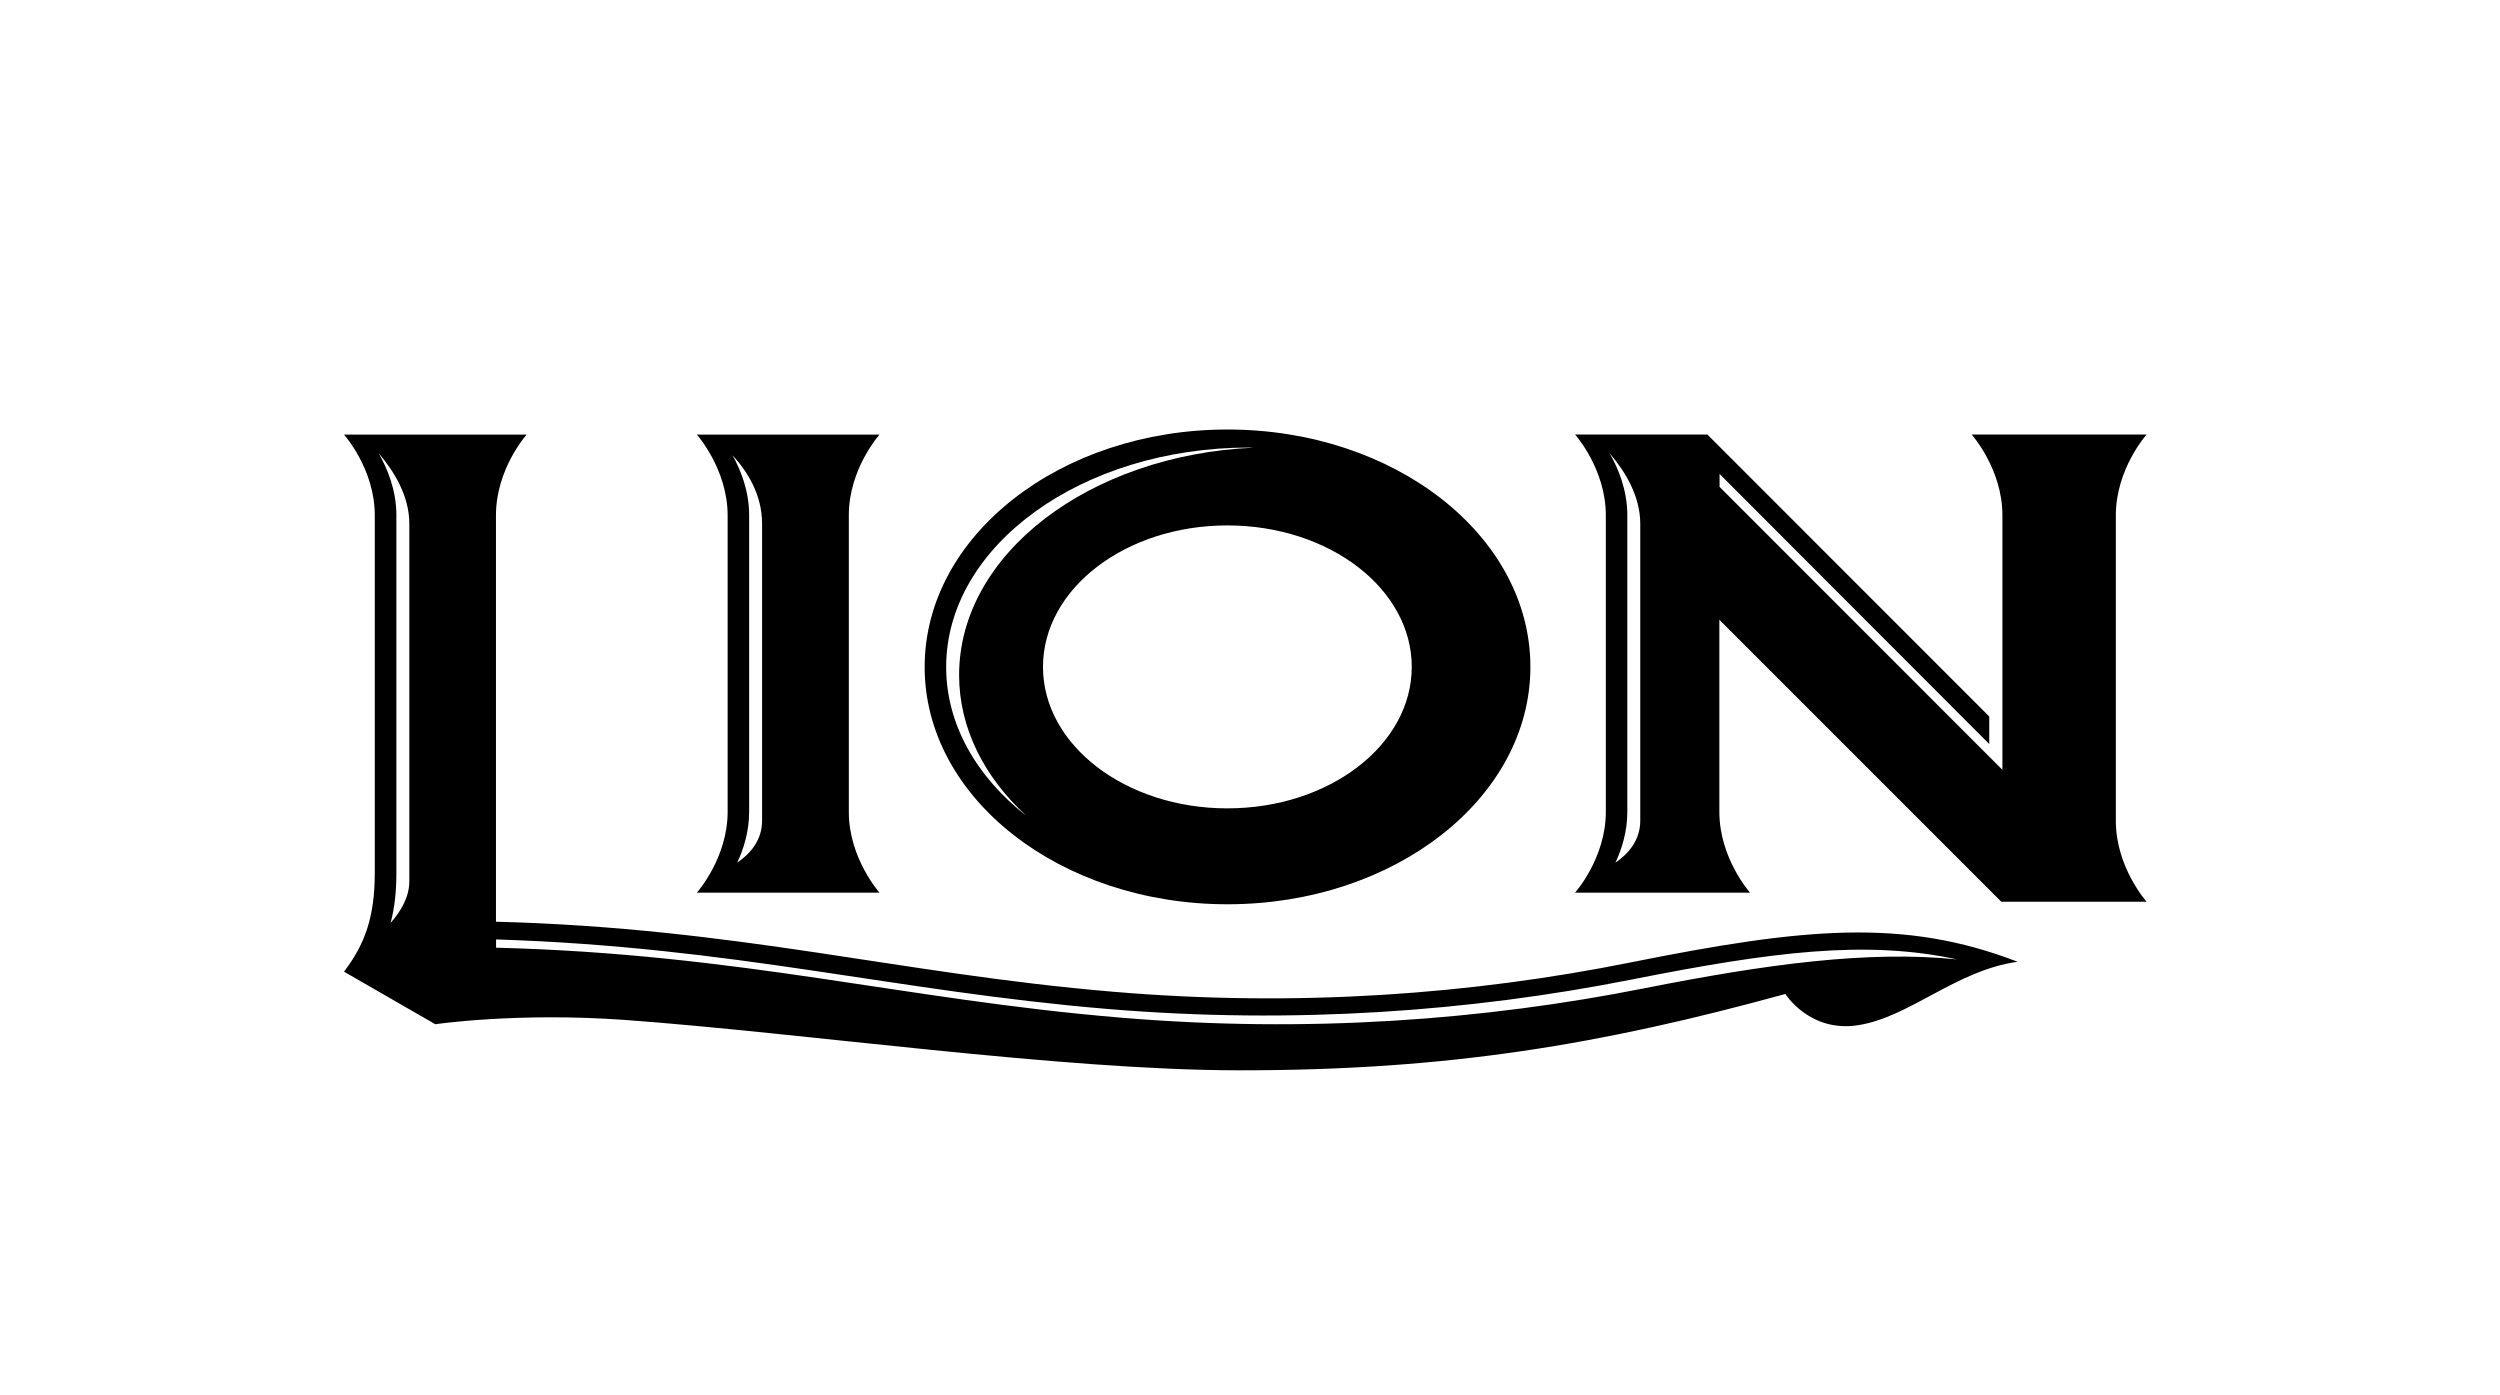 <?xml version="1.0" encoding="utf-8"?>
<!-- Generator: Adobe Illustrator 24.0.1, SVG Export Plug-In . SVG Version: 6.00 Build 0)  -->
<svg version="1.1" id="Layer_1" xmlns="http://www.w3.org/2000/svg" xmlns:xlink="http://www.w3.org/1999/xlink" x="0px" y="0px"
	 viewBox="0 0 245.28 136.89" style="enable-background:new 0 0 245.28 136.89;" xml:space="preserve">
<style type="text/css">
	.st0{fill-rule:evenodd;clip-rule:evenodd;}
</style>
<path class="st0" d="M122.54,43.91c0.15,0,0.29,0.01,0.45,0.01C106.86,44.65,94.1,54.36,94.1,66.23c0,5.22,2.47,10.01,6.59,13.81
	c-4.88-3.84-7.86-8.96-7.86-14.6C92.83,53.55,106.14,43.91,122.54,43.91L122.54,43.91z M138.51,65.43c0-7.67-8.1-13.88-18.09-13.88
	c-9.99,0-18.09,6.21-18.09,13.88s8.1,13.88,18.09,13.88C130.41,79.31,138.51,73.1,138.51,65.43L138.51,65.43z M120.43,88.72
	c16.41,0,29.72-10.43,29.72-23.29c0-12.87-13.3-23.29-29.72-23.29c-16.41,0-29.71,10.43-29.71,23.29
	C90.71,78.3,104.02,88.72,120.43,88.72z"/>
<path class="st0" d="M74.77,51.39v29.12c0,1.91-1.13,3.23-2.44,4.13c0.62-1.33,1.17-3.05,1.17-4.98V50.55
	c0-2.39-0.83-4.45-1.63-5.88C73.31,46.23,74.77,48.51,74.77,51.39L74.77,51.39z M68.37,87.58h17.92c0,0-3.01-3.37-3.01-7.91V50.55
	c0-4.55,3.01-7.91,3.01-7.91H68.37c0,0,3.01,3.37,3.02,7.91v29.12C71.38,84.21,68.37,87.58,68.37,87.58z"/>
<path class="st0" d="M160.93,80.51c0,1.91-1.13,3.23-2.44,4.13c0.63-1.34,1.17-3.05,1.17-4.98V50.55c0-2.51-0.92-4.65-1.74-6.08
	c1.53,1.78,3.01,4.2,3.01,6.92V80.51L160.93,80.51z M207.59,50.55c0-4.55,3.02-7.92,3.02-7.92h-17.17c0,0,3.02,3.37,3.02,7.92v21.02
	v2.69v1.27l-27.75-27.76v-1.27L195.17,73v-2.7l-27.66-27.67h-12.98c0,0,3.02,3.37,3.02,7.92v29.11c0,4.55-3.02,7.92-3.02,7.92h3.02
	h11.14h3.01c0,0-3.01-3.37-3.01-7.92V60.81l27.66,27.66h11.24h3.02c0,0-3.02-3.37-3.02-7.92V50.55z"/>
<path class="st0" d="M161.29,96.97c-15.64,3.1-32.95,4.42-51.37,2.87c-21.32-1.78-37.13-6.24-61.25-6.86v-0.81
	c23.4,0.74,39.03,5.07,59.97,6.82c18.42,1.54,35.73,0.22,51.37-2.87c13.91-2.76,23.05-3.92,32.01-1.99
	C183.27,93.24,173.37,94.58,161.29,96.97L161.29,96.97z M40.16,86.47c0,1.51-0.8,2.91-1.84,4.08c0.39-1.43,0.57-3.02,0.57-4.93
	V50.55c0-2.51-0.92-4.65-1.74-6.08c1.53,1.78,3.01,4.2,3.01,6.92V86.47L40.16,86.47z M159.96,94.43
	c-15.45,3.1-32.56,4.42-50.77,2.87c-21.07-1.78-36.69-6.24-60.53-6.87V50.55c0-4.55,3.01-7.91,3.01-7.91H33.75
	c0,0,3.02,3.36,3.02,7.91v35.07c0,4.26-0.92,6.97-3.02,9.71l8.96,5.16c0,0,8.02-1.19,18.63-0.42c17.42,1.27,42.7,4.92,60.11,4.94
	c20.66,0.03,35.73-2.55,53.72-7.49c0,0,2.36,3.79,7.1,3.07c5.09-0.78,9.63-5.39,15.68-6.23C186.77,90.05,176.98,91.02,159.96,94.43z
	"/>
</svg>
